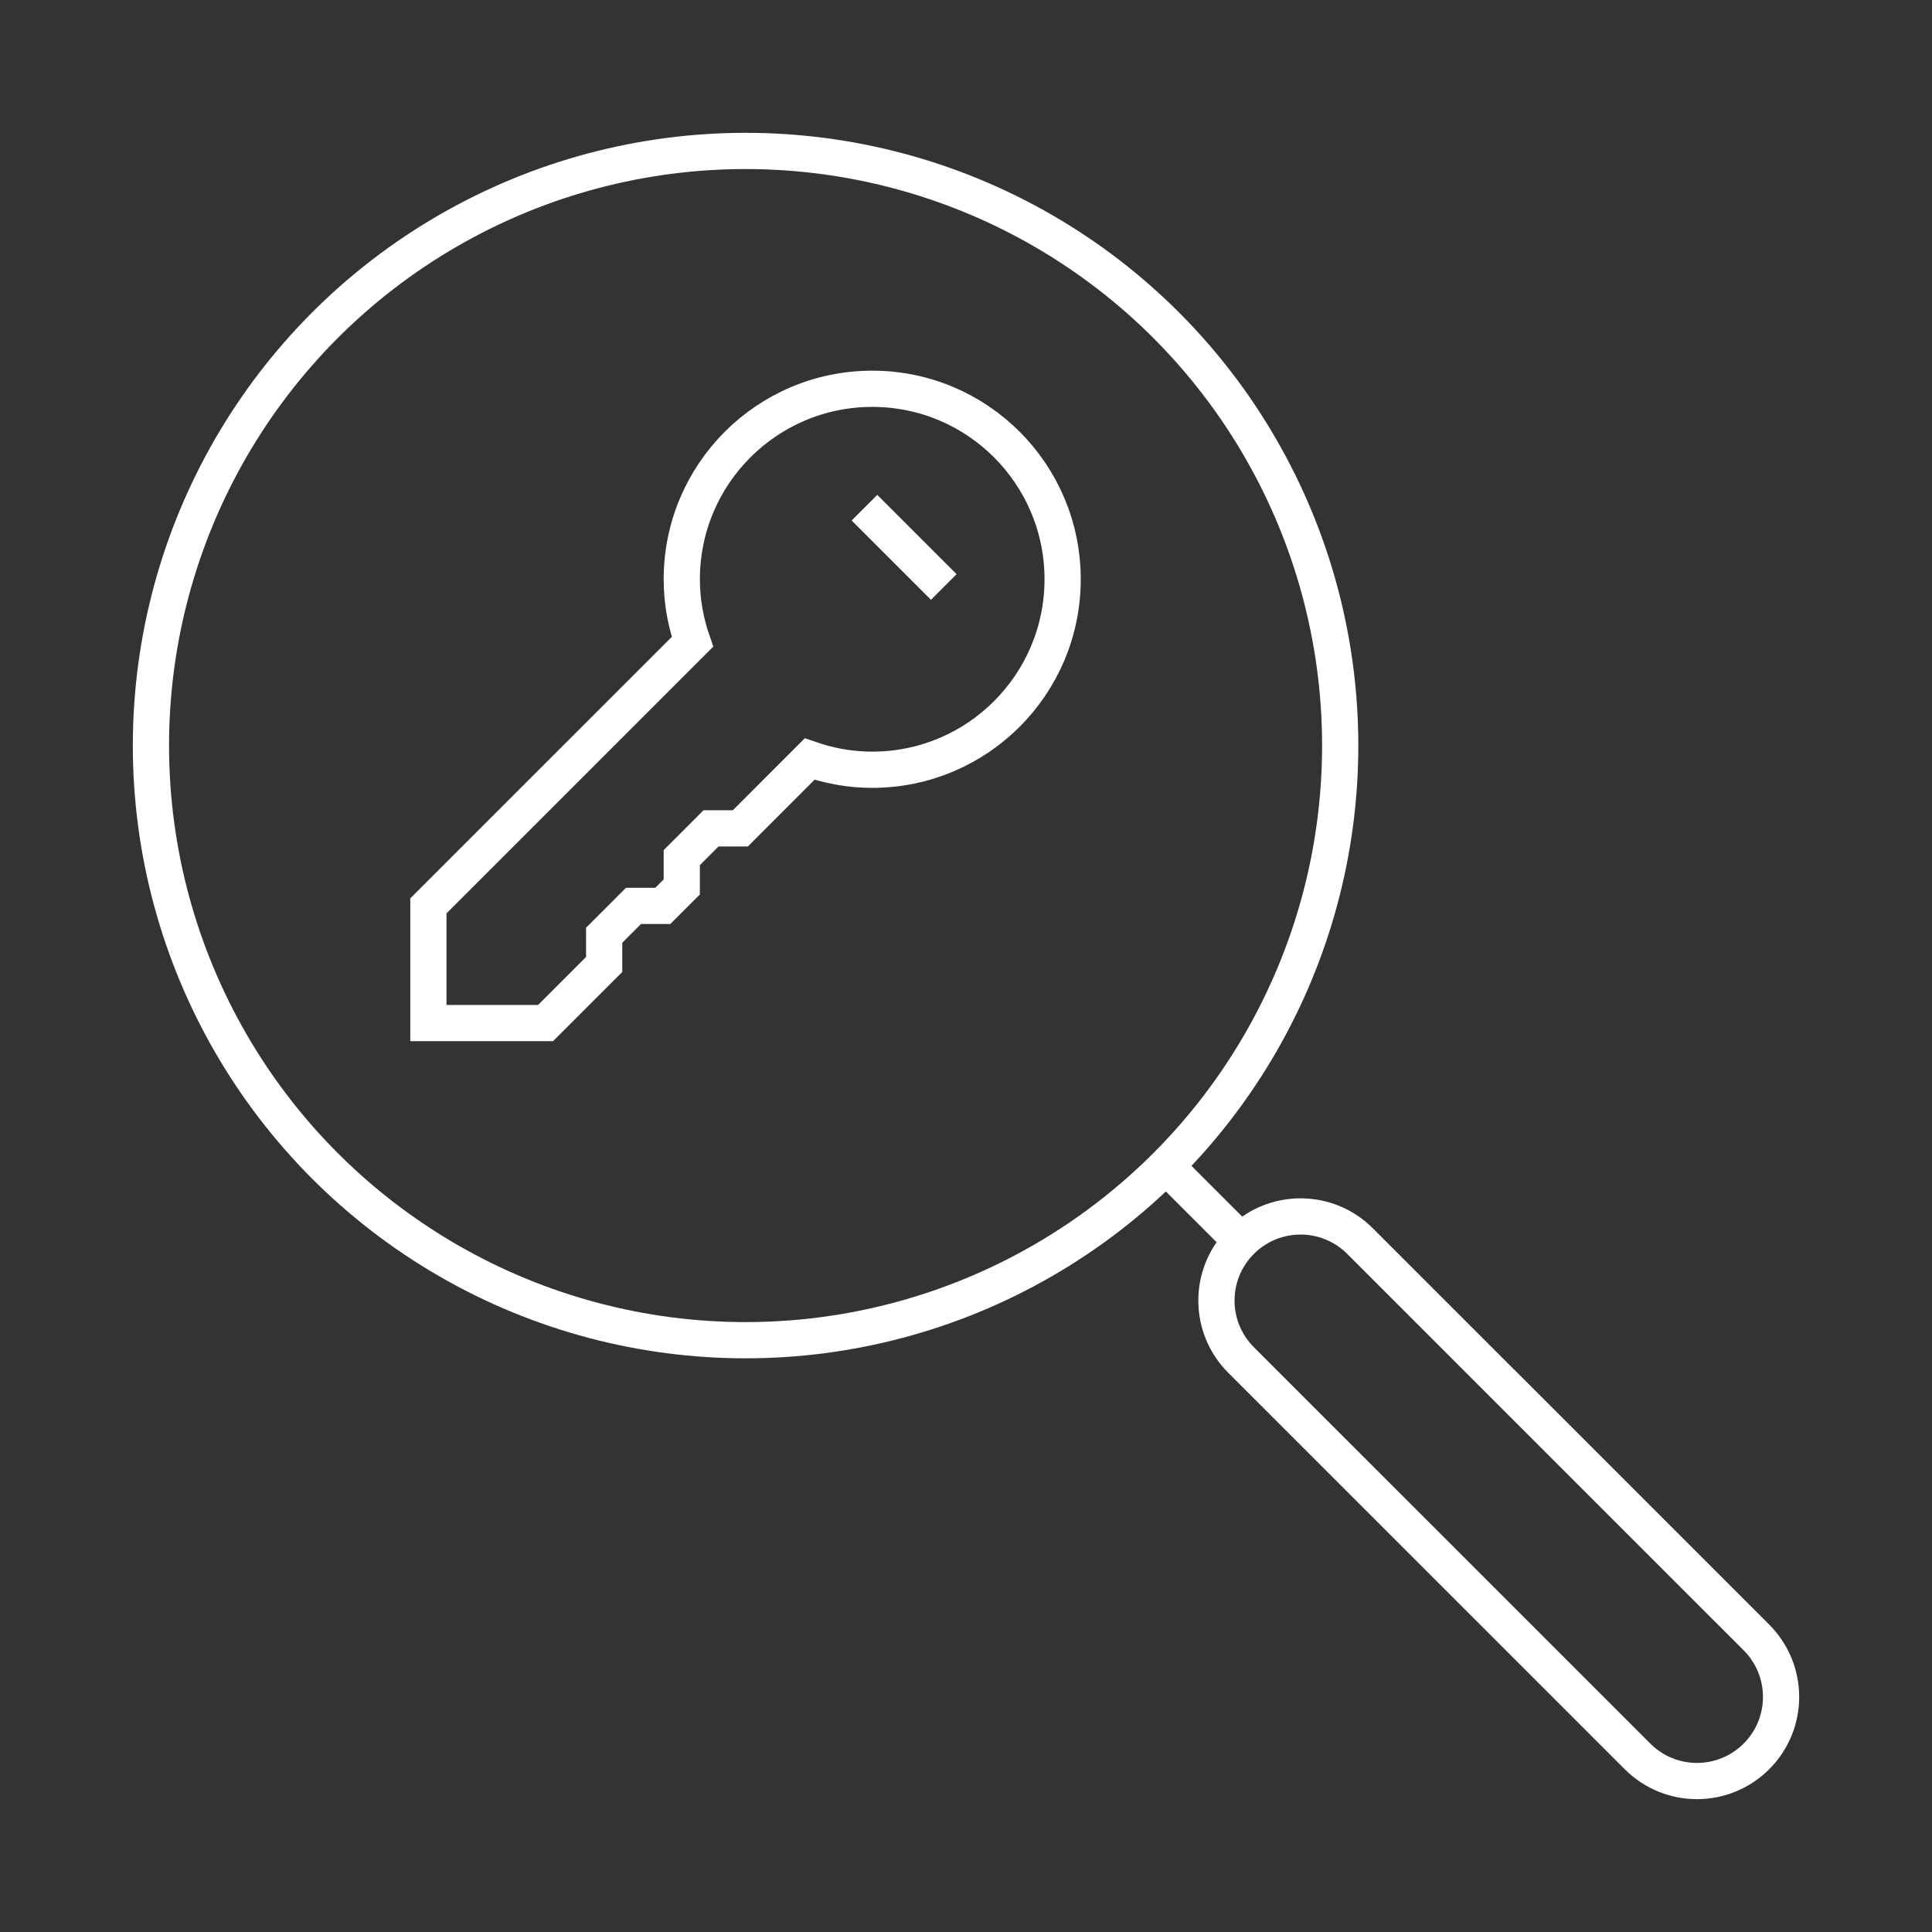 <?xml version="1.0" encoding="utf-8"?>
<!-- Generator: Adobe Illustrator 16.0.0, SVG Export Plug-In . SVG Version: 6.00 Build 0)  -->
<!DOCTYPE svg PUBLIC "-//W3C//DTD SVG 1.1//EN" "http://www.w3.org/Graphics/SVG/1.1/DTD/svg11.dtd">
<svg version="1.1" id="Calque_1" xmlns="http://www.w3.org/2000/svg" xmlns:xlink="http://www.w3.org/1999/xlink" x="0px" y="0px"
	 width="64px" height="64px" viewBox="0 0 64 64" enable-background="new 0 0 64 64" xml:space="preserve">
<rect x="0" y="0" width="64" height="64" fill="#333333" stroke="none"/>
<g>
	
		<circle fill="none" stroke="#FFFFFF" stroke-width="1.2" stroke-linejoin="round" stroke-miterlimit="10" cx="24.698" cy="24.698" r="19.698"/>
	<path fill="none" stroke="#FFFFFF" stroke-width="1.2" stroke-linejoin="round" stroke-miterlimit="10" d="M45.052,41.112
		l13.132,13.131c1.088,1.089,1.088,2.853,0,3.94l0,0c-1.089,1.088-2.851,1.088-3.939,0L41.112,45.052
		c-1.088-1.087-1.088-2.851,0-3.939l0,0C42.201,40.024,43.963,40.024,45.052,41.112z"/>
	
		<line fill="none" stroke="#FFFFFF" stroke-width="1.2" stroke-linejoin="round" stroke-miterlimit="10" x1="38.337" y1="38.337" x2="41.112" y2="41.112"/>
	<line fill="none" stroke="#FFFFFF" stroke-width="1.2" stroke-miterlimit="10" x1="28.637" y1="16.818" x2="31.264" y2="19.445"/>
	<path fill="none" stroke="#FFFFFF" stroke-width="1.2" stroke-miterlimit="10" d="M28.895,12.879c-3.485,0-6.31,2.825-6.31,6.31
		c0,0.727,0.128,1.422,0.354,2.072l-8.748,8.747v3.882h3.882l1.941-1.941v-0.969l0.971-0.971h0.971l0.628-0.627v-0.972l0.969-0.969
		h0.972l2.295-2.297c0.649,0.226,1.344,0.355,2.073,0.355c3.483,0,6.308-2.825,6.308-6.31S32.378,12.879,28.895,12.879z"/>
</g>
</svg>

